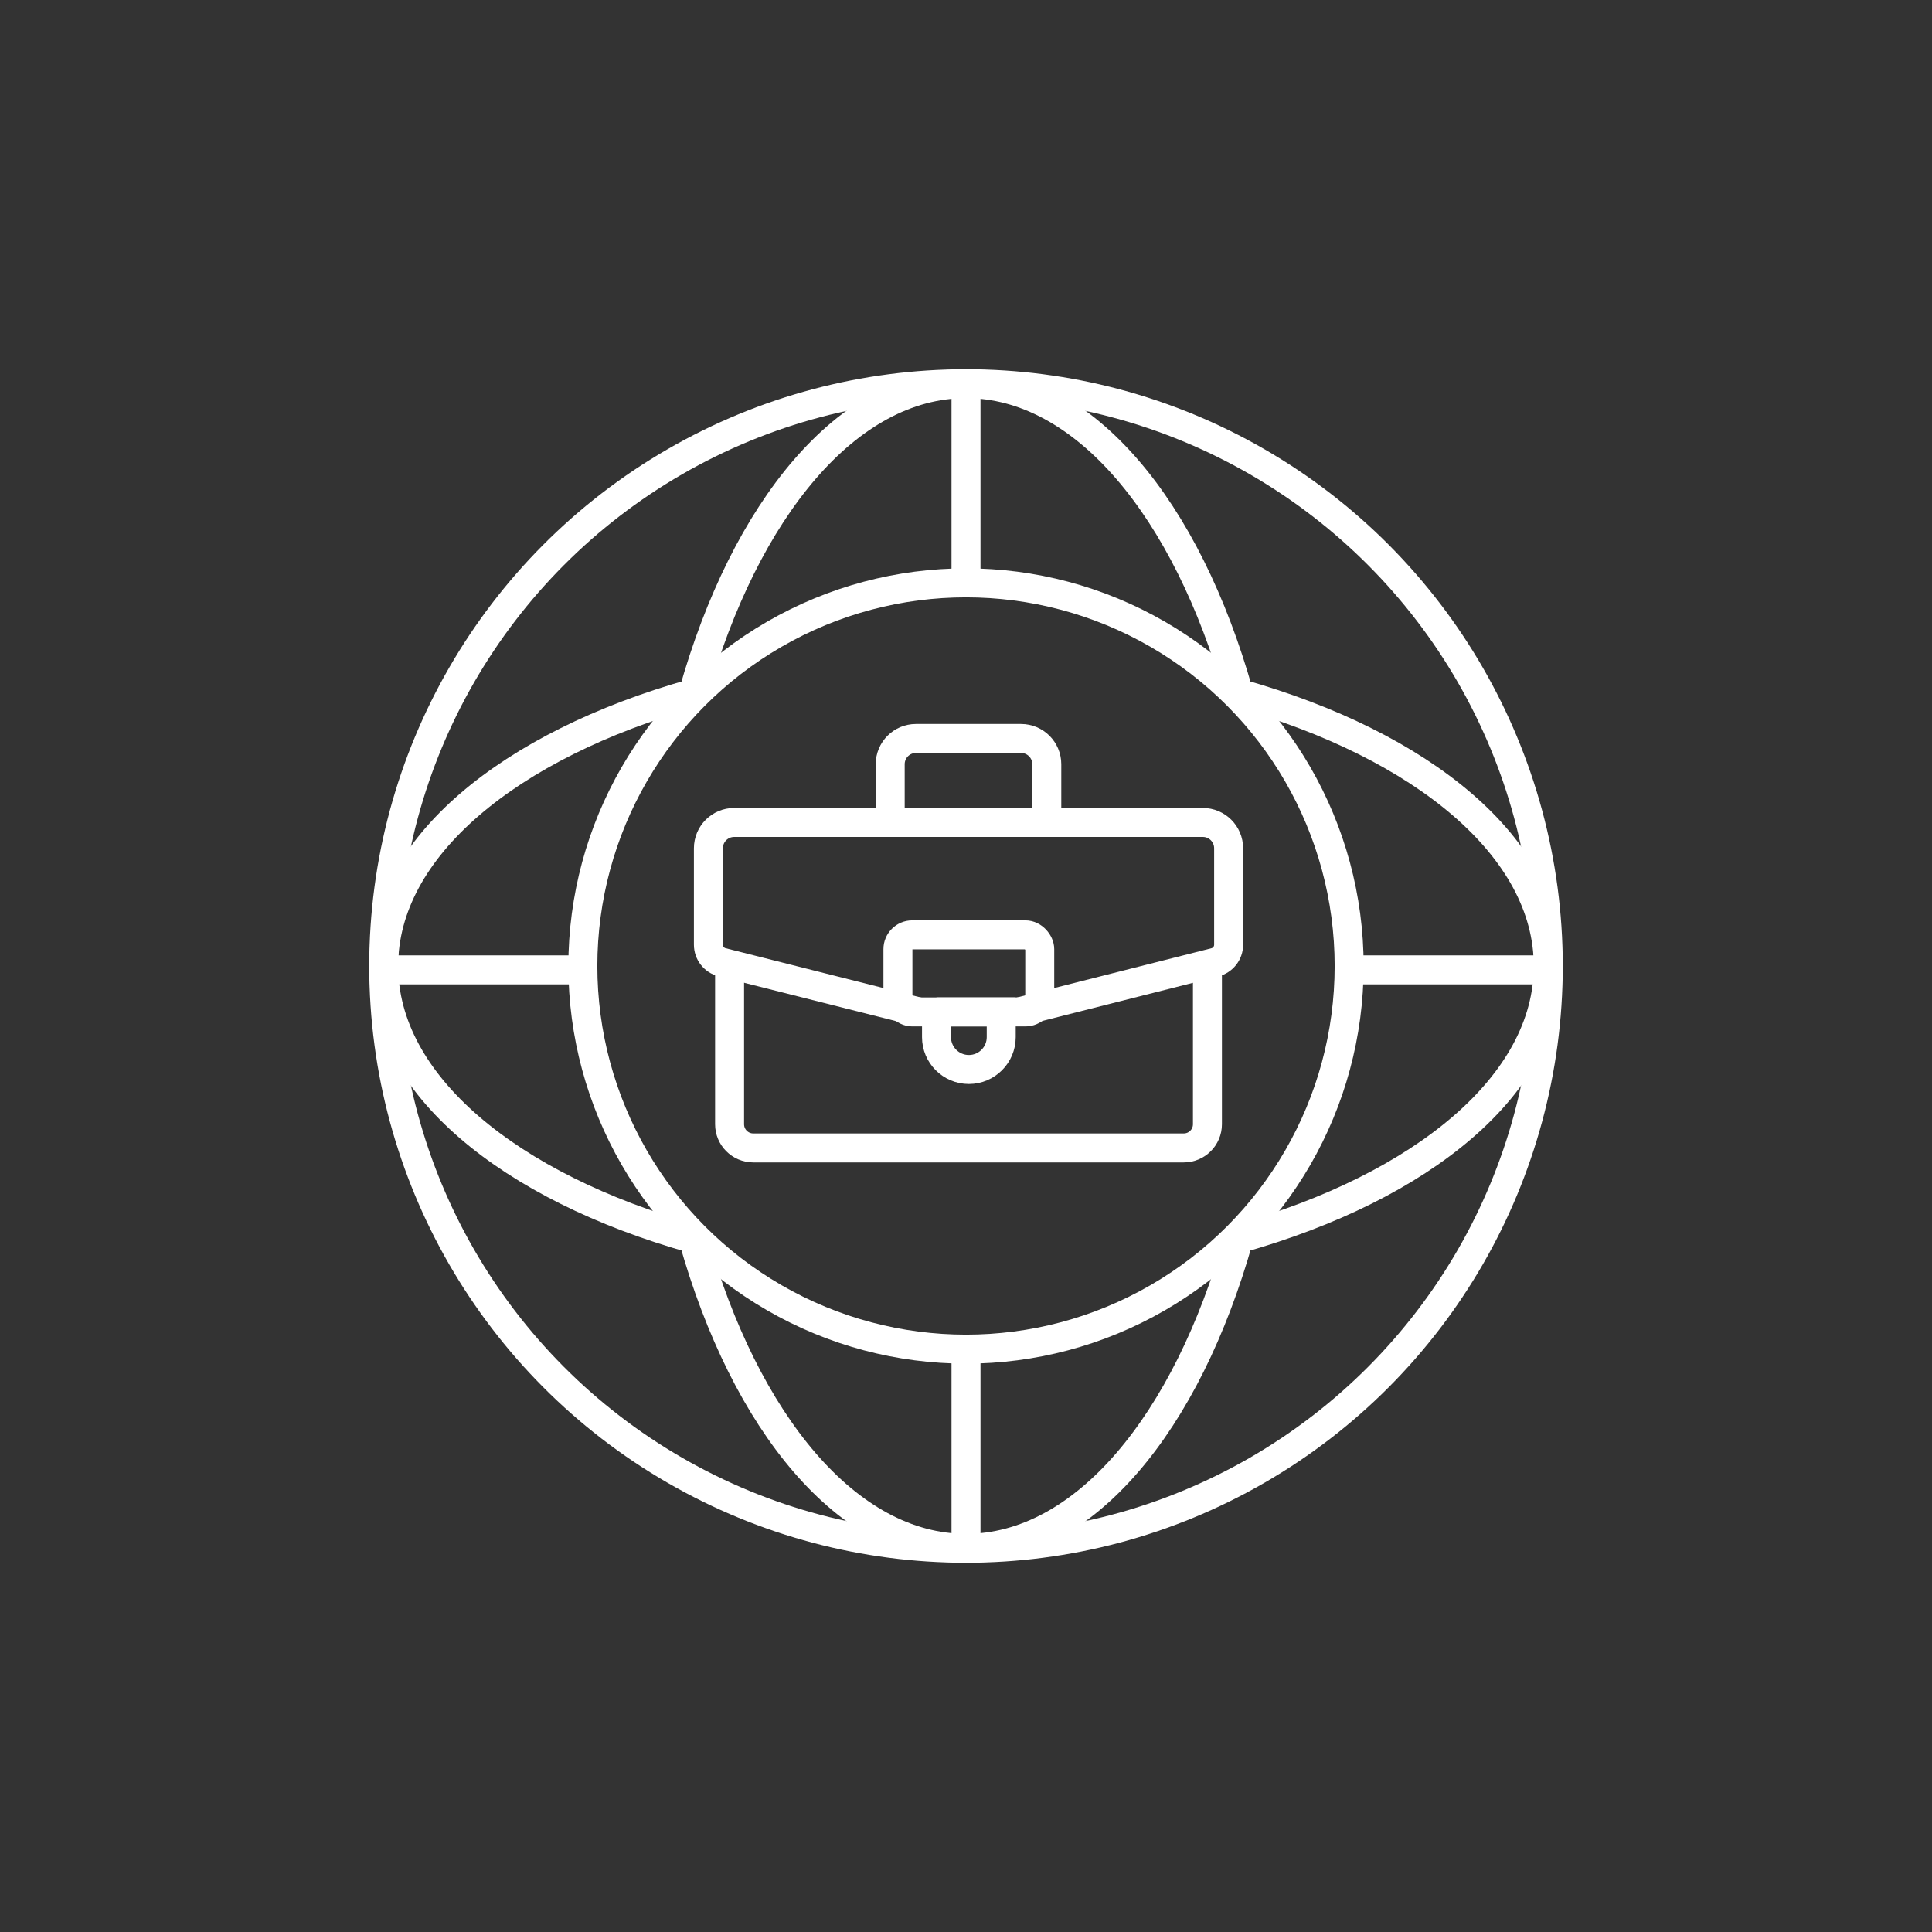 <svg xmlns="http://www.w3.org/2000/svg" id="Icons" viewBox="0 0 600 600"><rect x="0" y="0" width="600" height="600" fill="#333333" stroke="none"/><defs><style>.cls-1 { stroke-miterlimit: 10; } .cls-1, .cls-2 { fill: none; stroke: #fff; stroke-width: 9px; } .cls-2 { stroke-linejoin: round; }</style></defs><circle class="cls-1" cx="300" cy="300" r="118.99"/><circle class="cls-1" cx="300" cy="300" r="180.83"/><path class="cls-2" d="M480.83 3e2c0-36.72-38.95-68.61-96.13-84.71-16.1-57.18-47.99-96.13-84.71-96.13s-68.61 38.95-84.71 96.13c-57.18 16.1-96.13 47.99-96.13 84.71s38.95 68.61 96.13 84.71c16.1 57.18 47.99 96.13 84.71 96.13s68.61-38.95 84.71-96.13c57.18-16.1 96.13-47.99 96.13-84.71z"/><path class="cls-1" d="M285.34 314.26l-61.1-15.42c-2.5-.63-4.24-2.88-4.24-5.45v-29.95c0-4.43 3.59-8.02 8.02-8.02h145.52c4.43.0 8.02 3.59 8.02 8.02v29.96c0 2.57-1.75 4.82-4.24 5.45l-60.93 15.42"/><path class="cls-1" d="M374.98 301v48.14c0 4.07-3.3 7.36-7.36 7.36H233.94c-4.07.0-7.36-3.3-7.36-7.36V301"/><path class="cls-1" d="M284.45 229.34h32.65c4.41.0 7.99 3.58 7.99 7.99v18.09h-48.63v-18.09c0-4.41 3.58-7.99 7.99-7.99z"/><rect class="cls-1" x="278.86" y="290.33" width="44.04" height="23.93" rx="4.44" ry="4.44"/><path class="cls-1" d="M290.83 314.26h20.11v7.83c0 5.55-4.51 10.05-10.05 10.05h0c-5.55.0-10.05-4.51-10.05-10.05v-7.83h0z"/><line class="cls-1" x1="300" y1="119.17" x2="300" y2="179.7"/><line class="cls-1" x1="300" y1="422.71" x2="300" y2="483.24"/><line class="cls-1" x1="117.96" y1="301.2" x2="178.5" y2="301.2"/><line class="cls-1" x1="421.5" y1="301.2" x2="482.04" y2="301.2"/></svg>